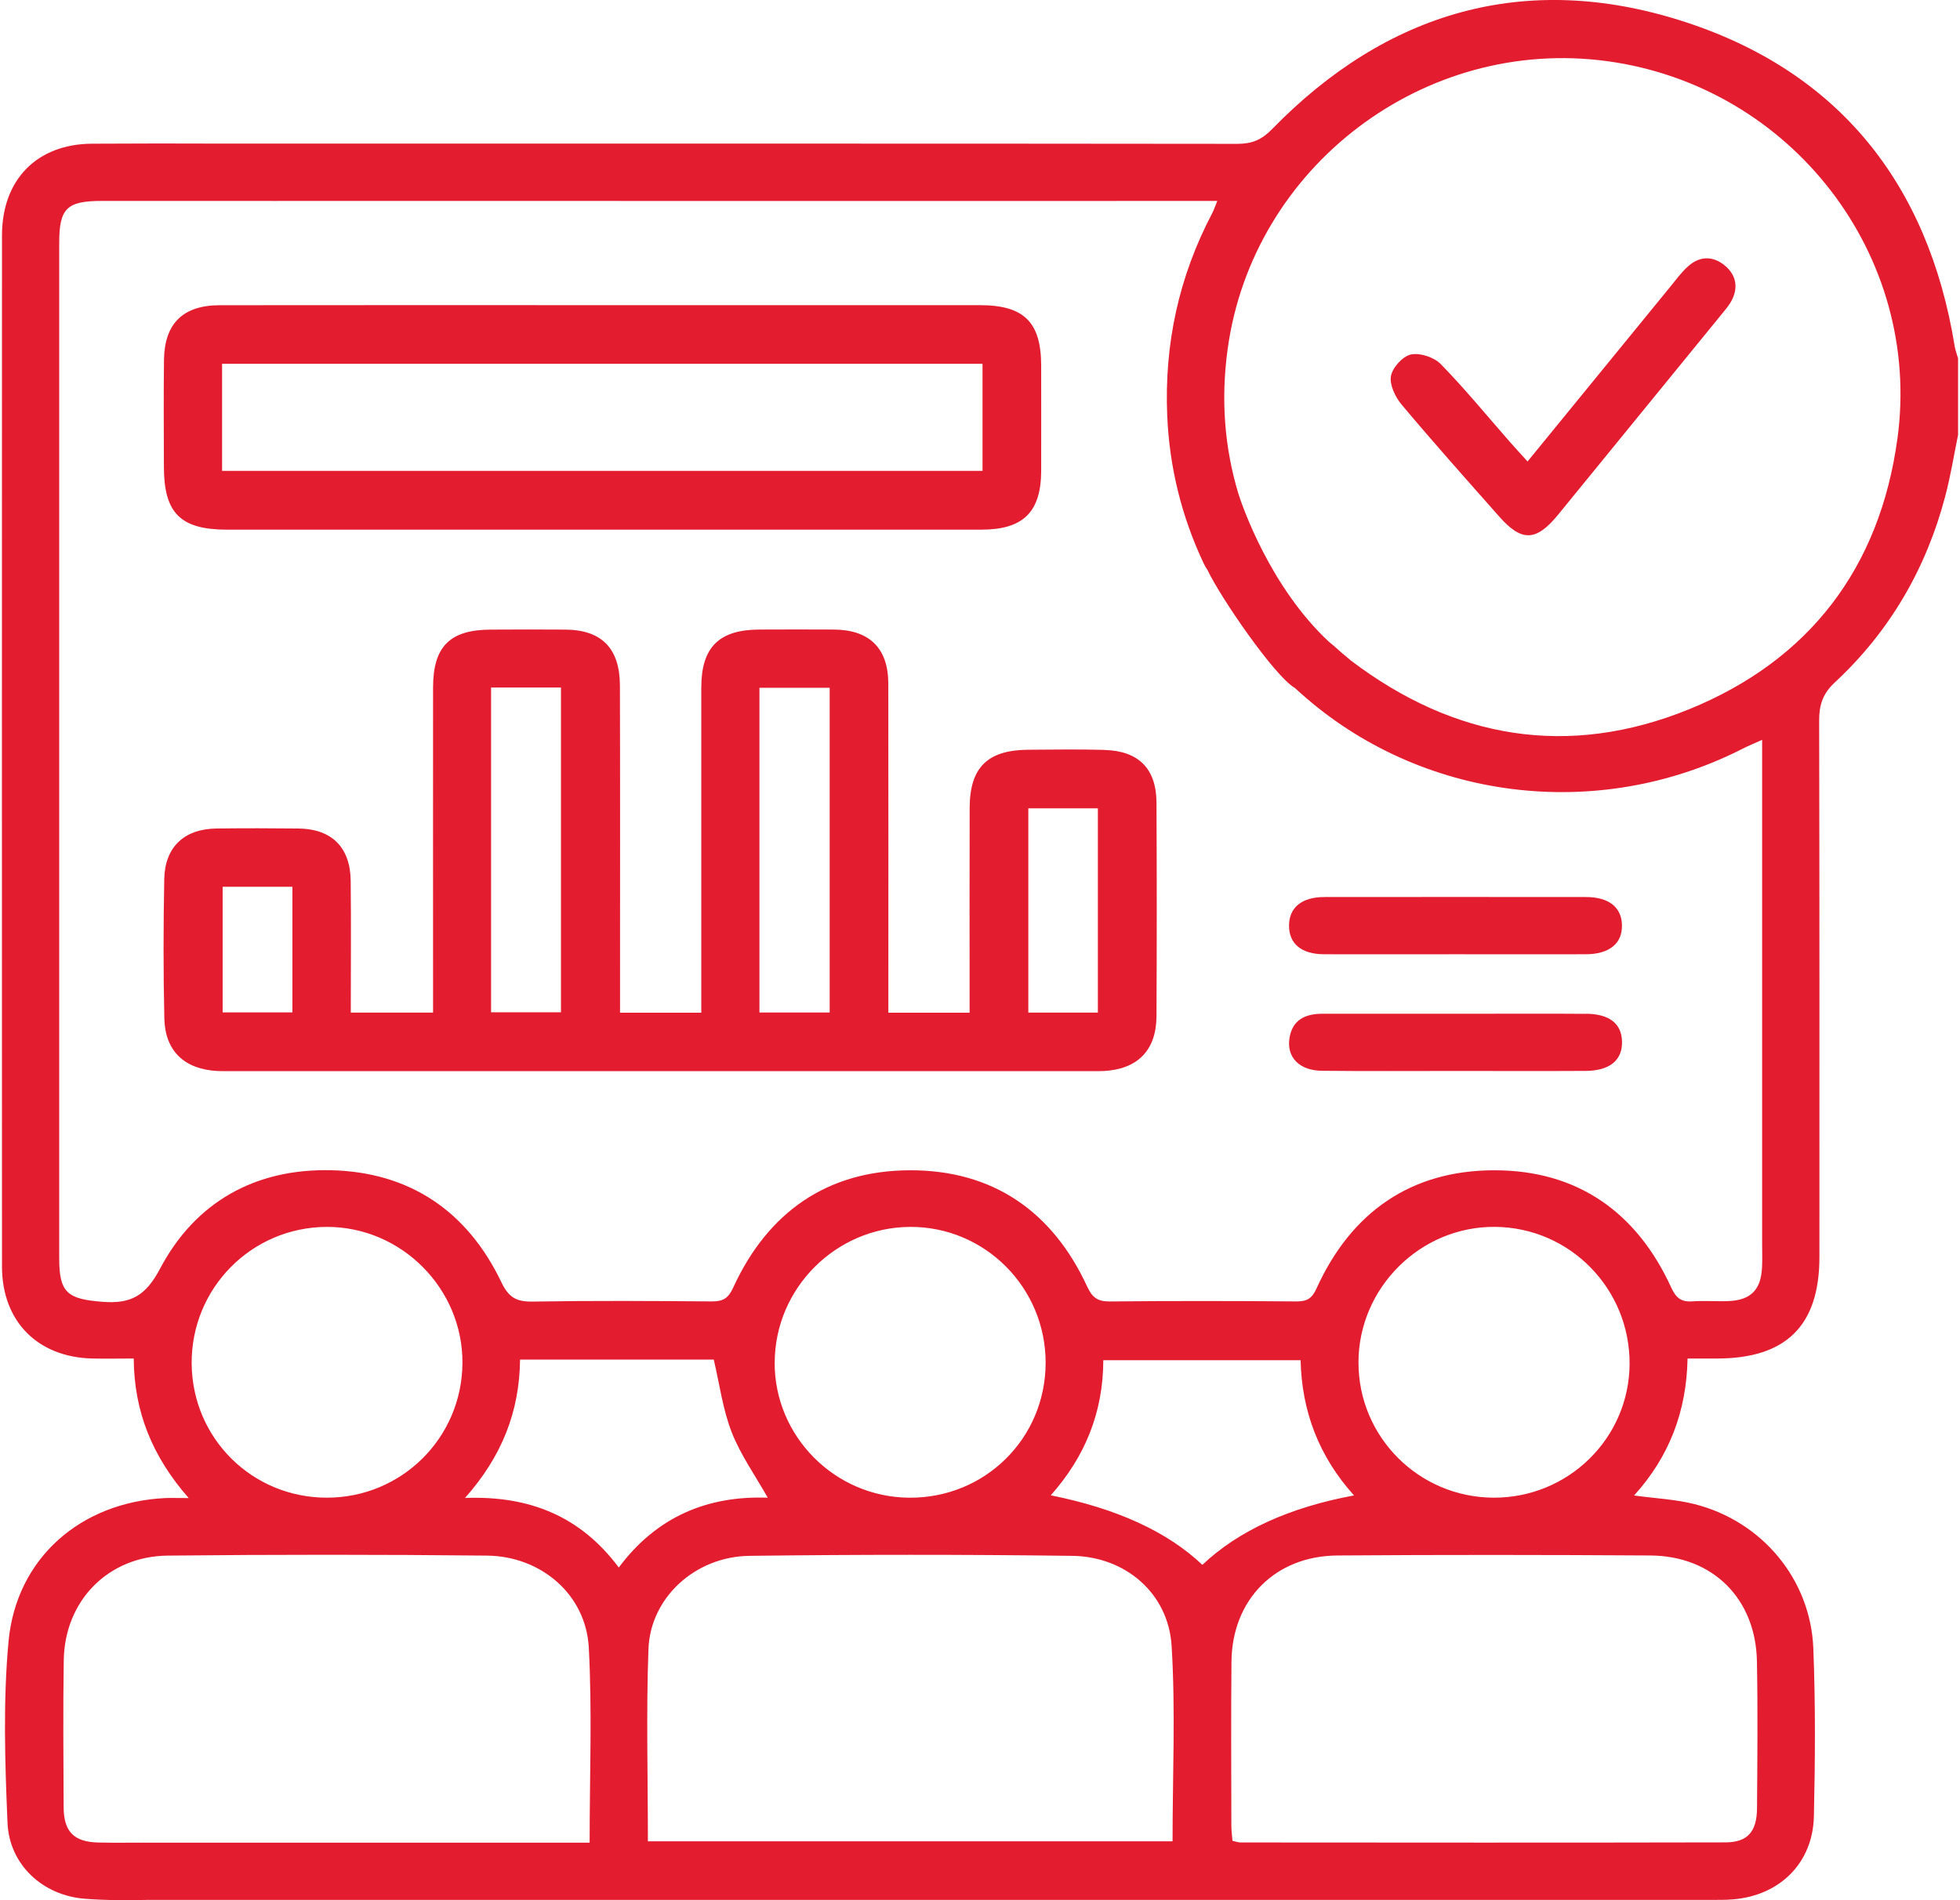 <svg width="66" height="64" viewBox="0 0 66 64" fill="none" xmlns="http://www.w3.org/2000/svg">
<g clip-path="url(#clip0_6819_3107)">
<path d="M65.818 11.644C64.928 6.174 61.893 2.38 56.635 0.705C51.371 -0.973 46.701 0.382 42.834 4.35C42.485 4.709 42.157 4.845 41.672 4.845C32.874 4.833 16.696 4.837 7.593 4.837C6.096 4.831 4.598 4.831 3.101 4.84C1.244 4.85 0.069 6.05 0.067 7.923C0.064 19.501 0.064 31.078 0.067 42.657C0.067 44.503 1.265 45.713 3.111 45.756C3.556 45.766 4.001 45.756 4.503 45.756C4.515 47.545 5.127 49.057 6.354 50.456C5.985 50.456 5.775 50.448 5.565 50.456C2.726 50.592 0.547 52.473 0.287 55.29C0.101 57.309 0.167 59.361 0.253 61.393C0.313 62.809 1.444 63.844 2.86 63.952C3.571 64.007 4.288 64.004 5.005 63.99C5.079 63.99 5.153 63.99 5.227 63.99C20.834 63.99 41.98 63.99 57.587 63.99C57.845 63.99 58.103 63.993 58.359 63.972C59.934 63.842 61.045 62.747 61.08 61.175C61.123 59.289 61.135 57.4 61.061 55.516C60.968 53.186 59.327 51.23 57.056 50.659C56.424 50.499 55.759 50.47 55.025 50.369C56.211 49.061 56.792 47.538 56.826 45.756C57.187 45.756 57.503 45.756 57.819 45.756C60.147 45.754 61.266 44.647 61.266 42.337C61.266 36.313 61.271 30.287 61.257 24.263C61.257 23.737 61.381 23.361 61.786 22.983C63.636 21.264 64.861 19.152 65.504 16.711C65.683 16.032 65.794 15.335 65.935 14.645V12.072C65.896 11.93 65.841 11.789 65.817 11.644H65.818ZM19.851 62.063H19.069C16.261 62.063 7.916 62.063 5.108 62.063C5.105 62.063 5.099 62.063 5.096 62.063C4.505 62.058 3.912 62.072 3.321 62.058C2.492 62.041 2.148 61.697 2.143 60.872C2.135 59.22 2.121 57.57 2.147 55.919C2.176 53.916 3.639 52.414 5.651 52.394C9.231 52.357 12.813 52.357 16.393 52.394C18.229 52.412 19.733 53.714 19.827 55.494C19.942 57.649 19.855 59.817 19.855 62.06L19.851 62.063ZM6.454 45.931C6.433 43.394 8.468 41.332 11 41.323C13.513 41.315 15.591 43.401 15.572 45.916C15.553 48.427 13.528 50.439 11.015 50.443C8.496 50.448 6.474 48.447 6.454 45.929V45.931ZM20.836 52.794C19.562 51.089 17.859 50.369 15.658 50.453C16.897 49.059 17.495 47.543 17.512 45.792H24.035C24.234 46.638 24.34 47.474 24.638 48.236C24.933 48.996 25.422 49.68 25.853 50.444C23.825 50.371 22.116 51.079 20.836 52.796V52.794ZM39.481 62.017H21.817C21.817 59.82 21.757 57.675 21.836 55.537C21.902 53.806 23.412 52.425 25.238 52.402C28.859 52.357 32.484 52.356 36.105 52.402C37.901 52.425 39.342 53.667 39.452 55.431C39.587 57.603 39.484 59.789 39.484 62.017H39.481ZM26.087 45.88C26.099 43.387 28.144 41.34 30.638 41.323C33.159 41.306 35.215 43.367 35.21 45.904C35.205 48.449 33.164 50.465 30.612 50.444C28.108 50.424 26.073 48.372 26.085 45.88H26.087ZM35.385 50.362C36.533 49.066 37.148 47.578 37.152 45.812H43.796C43.834 47.538 44.417 49.061 45.594 50.367C43.408 50.774 41.706 51.553 40.488 52.705C39.311 51.59 37.61 50.809 35.385 50.364V50.362ZM55.575 52.39C57.677 52.404 59.122 53.846 59.162 55.951C59.193 57.599 59.177 59.251 59.165 60.9C59.16 61.69 58.849 62.051 58.103 62.053C52.662 62.065 47.22 62.06 41.779 62.056C41.696 62.056 41.615 62.025 41.502 62.001C41.488 61.826 41.464 61.659 41.464 61.492C41.462 59.65 41.449 57.807 41.468 55.965C41.488 53.877 42.939 52.404 45.036 52.39C48.549 52.364 52.062 52.368 55.577 52.39H55.575ZM45.744 45.897C45.742 43.379 47.827 41.303 50.338 41.322C52.864 41.34 54.892 43.41 54.874 45.948C54.855 48.446 52.804 50.455 50.288 50.443C47.777 50.431 45.747 48.399 45.745 45.897H45.744ZM59.332 42.698C59.298 43.441 58.95 43.791 58.21 43.821C57.802 43.838 57.393 43.802 56.988 43.831C56.611 43.858 56.436 43.714 56.276 43.365C55.114 40.825 53.114 39.417 50.326 39.416C47.512 39.414 45.496 40.828 44.331 43.398C44.181 43.726 44.02 43.834 43.667 43.833C41.567 43.817 39.465 43.814 37.365 43.834C36.958 43.838 36.777 43.697 36.609 43.332C35.437 40.794 33.424 39.407 30.638 39.416C27.85 39.424 25.851 40.833 24.688 43.37C24.526 43.724 24.351 43.834 23.978 43.833C21.962 43.817 19.948 43.805 17.931 43.838C17.392 43.846 17.131 43.705 16.883 43.186C15.738 40.792 13.793 39.474 11.141 39.414C8.602 39.357 6.579 40.478 5.39 42.729C4.907 43.642 4.412 43.922 3.448 43.846C2.282 43.755 1.994 43.545 1.994 42.399C1.994 30.994 1.994 19.587 1.994 8.181C1.994 7.016 2.248 6.767 3.437 6.767C5.302 6.767 7.169 6.767 9.034 6.767C9.173 6.767 9.314 6.772 9.453 6.767C18.325 6.77 32.437 6.768 40.17 6.768H40.99C40.911 6.963 40.873 7.079 40.816 7.188C39.692 9.324 39.202 11.601 39.305 14.006C39.379 15.738 39.788 17.393 40.526 18.963C40.567 19.05 40.613 19.129 40.663 19.202C41.1 20.128 42.911 22.761 43.592 23.165C43.592 23.165 43.594 23.165 43.595 23.165C43.659 23.223 43.724 23.282 43.79 23.34C47.829 26.96 53.774 27.713 58.667 25.224C58.863 25.124 59.067 25.04 59.337 24.918V25.784C59.337 31.145 59.337 36.504 59.337 41.865C59.337 42.143 59.347 42.423 59.334 42.7L59.332 42.698ZM63.892 14.778C63.299 19.126 60.927 22.24 56.876 23.889C52.821 25.538 48.982 24.897 45.491 22.249C45.483 22.242 45.474 22.235 45.465 22.228C45.385 22.158 45.299 22.084 45.199 22.005C45.053 21.876 44.91 21.742 44.757 21.623C42.769 19.774 41.834 17.045 41.705 16.642C41.227 15.065 41.108 13.437 41.339 11.758C42.181 5.61 47.961 1.22 54.126 2.061C60.324 2.906 64.736 8.604 63.893 14.778H63.892Z" fill="#E31C2F"/>
<path d="M37.195 25.257C36.339 25.234 35.479 25.246 34.623 25.252C33.252 25.262 32.657 25.848 32.652 27.207C32.645 29.265 32.65 31.322 32.65 33.381V34.108H29.914V33.378C29.914 29.926 29.918 26.475 29.912 23.026C29.911 21.833 29.278 21.212 28.082 21.204C27.247 21.199 26.41 21.201 25.574 21.204C24.213 21.207 23.615 21.8 23.615 23.156C23.613 26.565 23.615 29.973 23.615 33.379V34.108H20.879C20.879 33.648 20.879 33.225 20.879 32.802C20.879 29.566 20.884 26.329 20.875 23.093C20.872 21.835 20.257 21.214 19.038 21.206C18.203 21.199 17.366 21.202 16.53 21.206C15.15 21.209 14.583 21.775 14.583 23.158C14.58 26.566 14.583 29.975 14.583 33.381V34.106H11.812C11.812 32.578 11.825 31.123 11.809 29.667C11.797 28.539 11.171 27.919 10.053 27.905C9.131 27.895 8.208 27.893 7.287 27.905C6.204 27.919 5.551 28.527 5.531 29.61C5.501 31.174 5.498 32.74 5.534 34.304C5.56 35.409 6.22 36.018 7.332 36.073C7.461 36.08 7.59 36.076 7.717 36.076C17.405 36.076 27.092 36.076 36.78 36.076C36.909 36.076 37.038 36.08 37.165 36.073C38.305 36.012 38.937 35.378 38.943 34.228C38.955 31.827 38.955 29.428 38.943 27.027C38.937 25.891 38.339 25.289 37.196 25.26L37.195 25.257ZM9.846 34.099H7.497V29.868H9.846V34.099ZM18.89 34.094H16.536V23.156H18.89V34.094ZM27.938 34.101H25.573V23.165H27.938V34.101ZM36.969 34.106H34.627V27.226H36.969V34.106Z" fill="#E31C2F"/>
<path d="M7.658 17.839C12.18 17.839 16.701 17.839 21.223 17.839C25.165 17.839 29.108 17.84 33.051 17.839C34.457 17.839 35.057 17.242 35.06 15.857C35.063 14.678 35.06 13.501 35.06 12.322C35.06 10.849 34.483 10.278 32.991 10.278C28.77 10.278 24.548 10.278 20.327 10.278C16.02 10.278 11.713 10.274 7.406 10.28C6.165 10.28 5.538 10.892 5.522 12.124C5.507 13.324 5.517 14.523 5.519 15.725C5.522 17.289 6.079 17.84 7.658 17.84V17.839ZM7.48 12.253H33.085V15.86H7.478V12.253H7.48Z" fill="#E31C2F"/>
<path d="M58.084 8.946C57.689 8.618 57.245 8.616 56.857 8.958C56.618 9.168 56.427 9.434 56.224 9.682C54.64 11.62 53.059 13.559 51.438 15.543C51.228 15.31 51.041 15.109 50.86 14.903C50.083 14.018 49.336 13.104 48.514 12.261C48.289 12.031 47.815 11.875 47.509 11.94C47.234 11.998 46.888 12.382 46.838 12.667C46.787 12.961 46.983 13.372 47.196 13.626C48.27 14.905 49.382 16.153 50.489 17.404C51.242 18.256 51.73 18.236 52.464 17.339C54.306 15.084 56.147 12.827 57.986 10.569C58.108 10.419 58.237 10.27 58.321 10.101C58.541 9.661 58.452 9.252 58.082 8.944L58.084 8.946Z" fill="#E31C2F"/>
<path d="M53.406 34.147C52.141 34.137 50.877 34.144 49.612 34.144C47.92 34.144 46.227 34.144 44.534 34.144C43.96 34.144 43.516 34.342 43.42 34.971C43.322 35.613 43.755 36.059 44.52 36.065C46.02 36.081 47.521 36.071 49.021 36.071C50.479 36.071 51.936 36.077 53.394 36.069C54.207 36.064 54.635 35.708 54.619 35.079C54.604 34.476 54.198 34.151 53.407 34.144L53.406 34.147Z" fill="#E31C2F"/>
<path d="M53.406 30.213C50.468 30.21 47.531 30.21 44.594 30.213C43.833 30.213 43.41 30.566 43.406 31.173C43.403 31.784 43.822 32.137 44.582 32.14C46.062 32.145 47.541 32.14 49.02 32.14C50.477 32.14 51.936 32.144 53.394 32.14C54.193 32.139 54.633 31.778 54.617 31.152C54.602 30.555 54.172 30.213 53.406 30.213Z" fill="#E31C2F"/>
</g>
<defs>
<clipPath id="clip0_6819_3107">
<rect width="65.872" height="64" fill="white" transform="translate(0.064)"/>
</clipPath>
</defs>
</svg>
